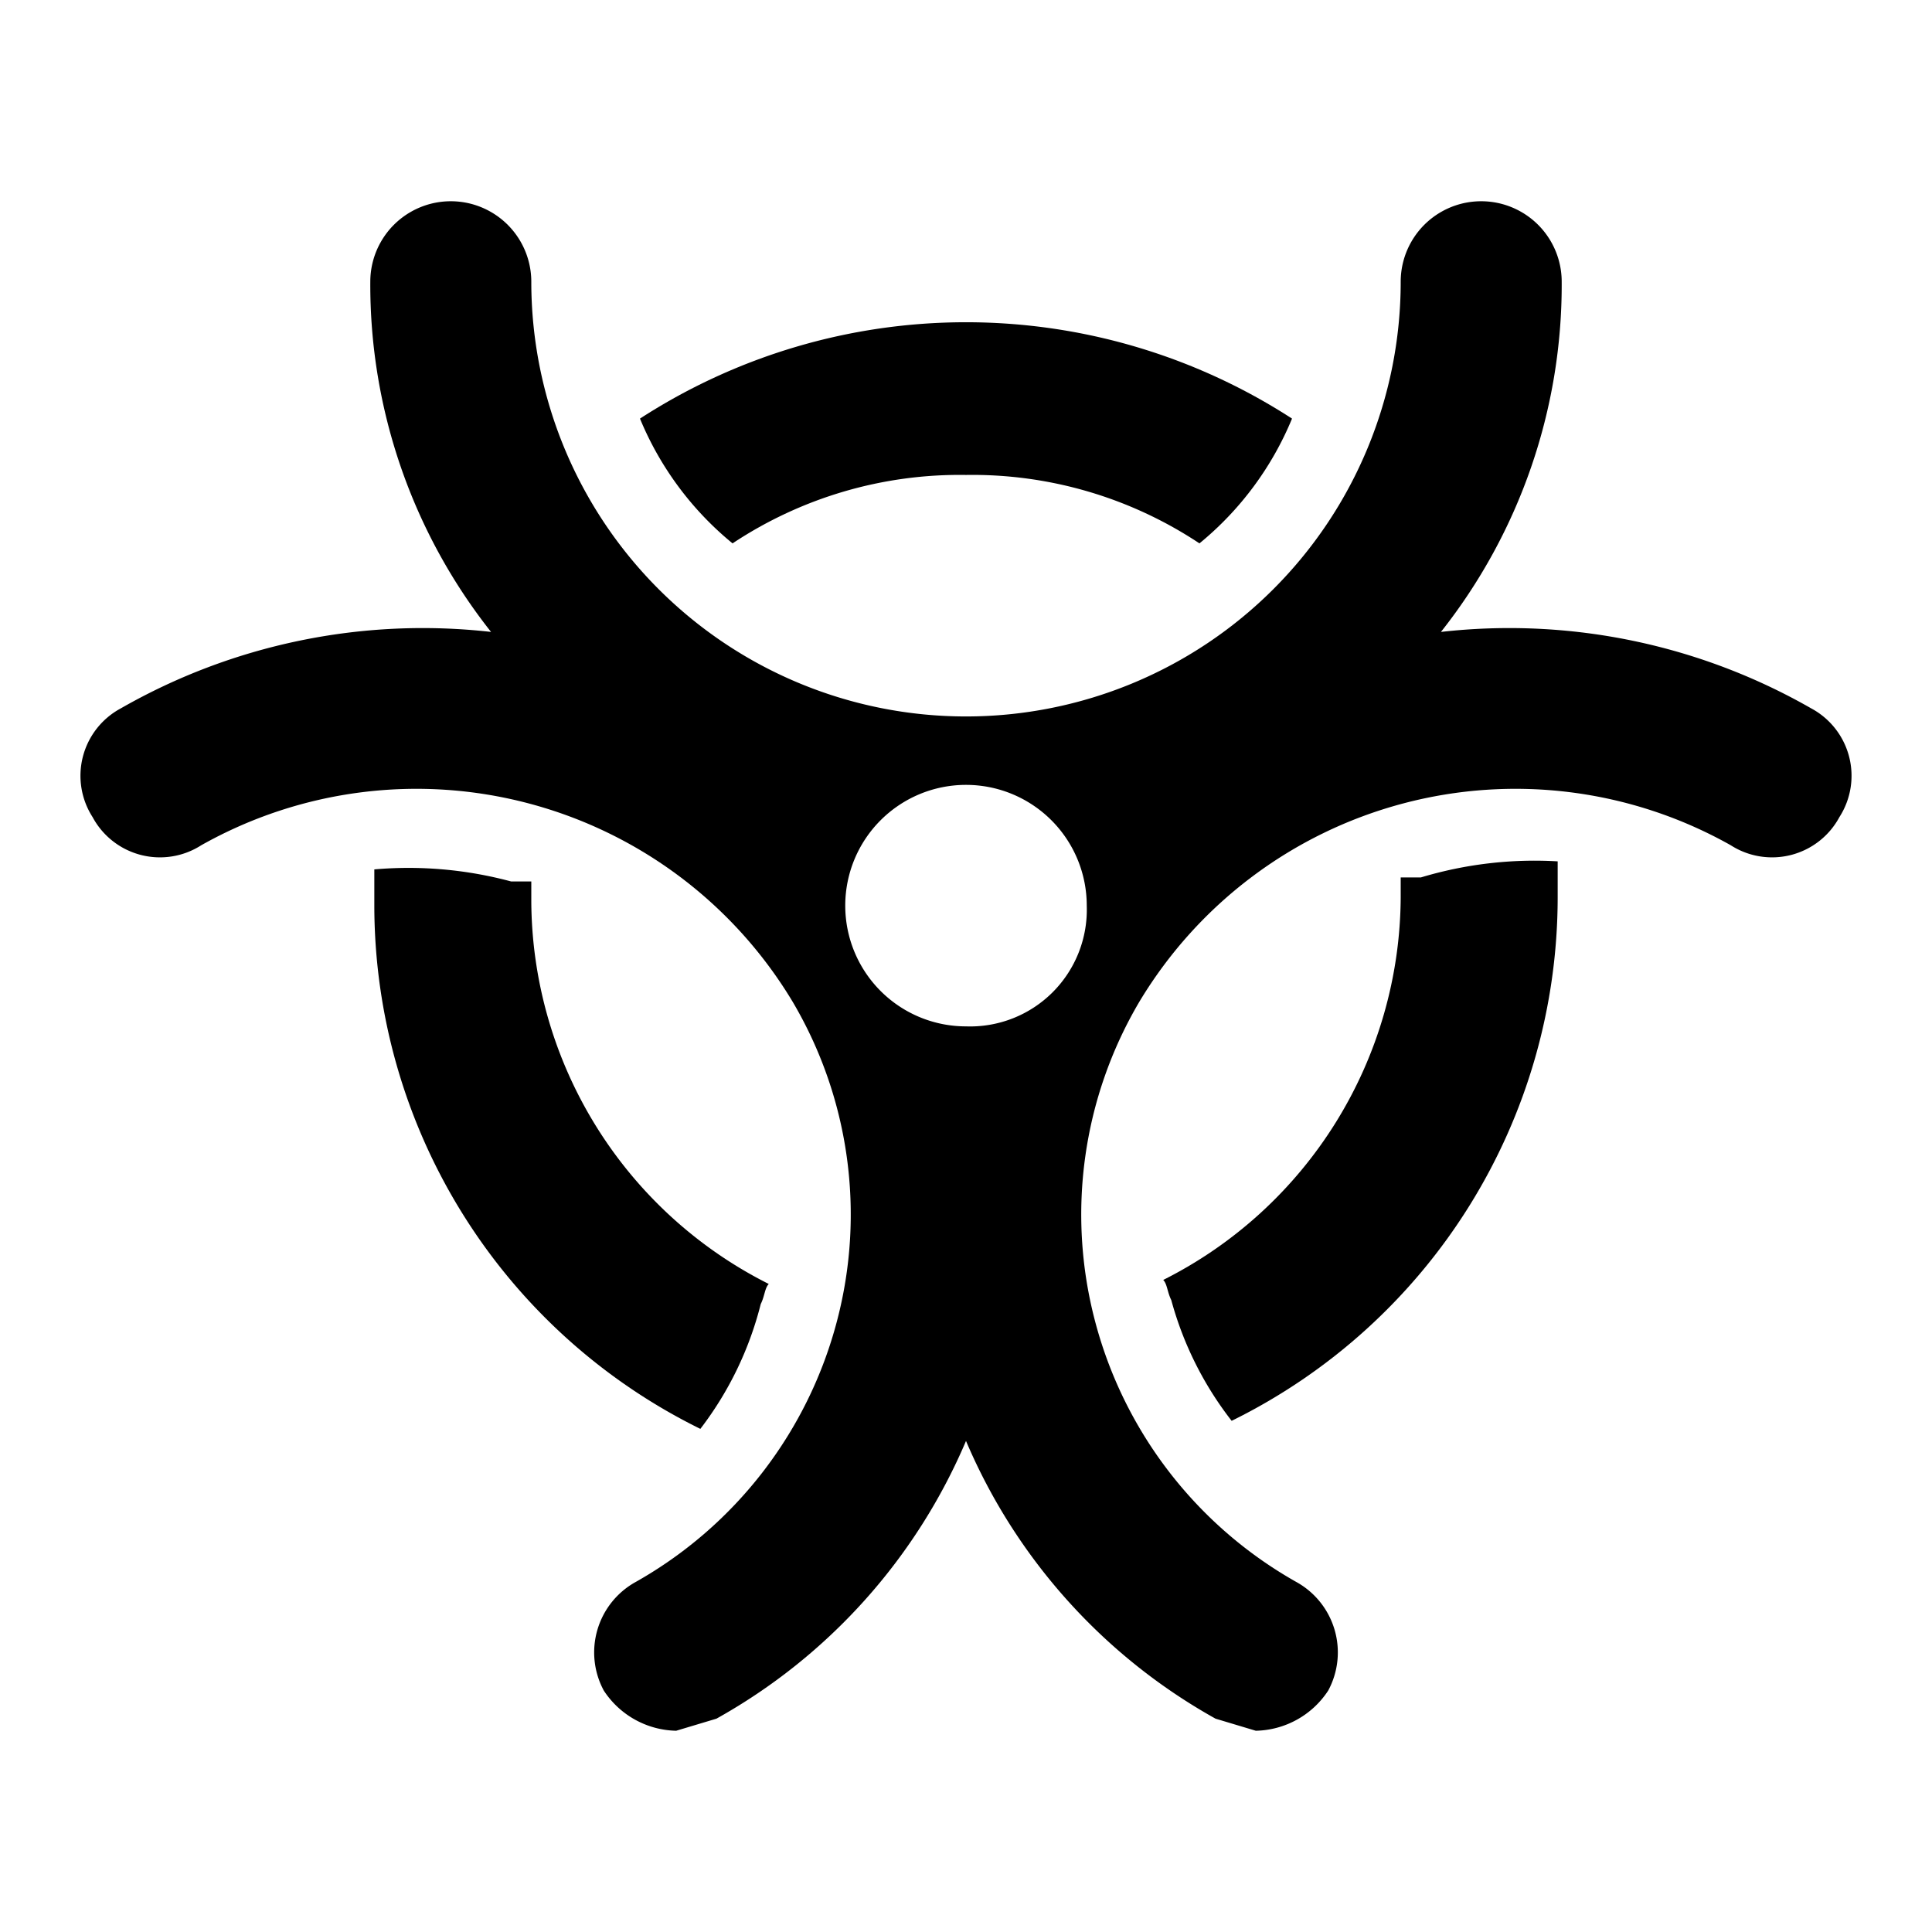 <svg xmlns="http://www.w3.org/2000/svg" width="48" height="48" viewBox="0 0 48 48">
  <g id="Layer_2" data-name="Layer 2">
    <g id="invisible_box" data-name="invisible box">
      <rect width="48" height="48" fill="none"/>
    </g>
    <g id="Layer_4" data-name="Layer 4">
      <g>
        <path d="M18.9,32.4c.1-.2.1-.4.2-.5a10.7,10.7,0,0,1-5.9-9.5v-.5h-.5a9.8,9.8,0,0,0-3.4-.3v.9a14.5,14.5,0,0,0,8.1,13A8.5,8.5,0,0,0,18.9,32.4Z"/>
        <path d="M18.2,13.5A10.2,10.2,0,0,1,24,11.8a10.2,10.2,0,0,1,5.8,1.7,7.9,7.9,0,0,0,2.3-3.1,14.9,14.9,0,0,0-16.2,0A7.9,7.9,0,0,0,18.2,13.5Z"/>
        <path d="M35.3,21.8h-.5v.5a10.7,10.7,0,0,1-5.9,9.5c.1.1.1.3.2.5a8.5,8.5,0,0,0,1.5,3,14.5,14.5,0,0,0,8.1-13v-.9A9.8,9.8,0,0,0,35.3,21.8Z"/>
        <path d="M45,17.6a15.1,15.1,0,0,0-9.2-1.9,13.9,13.9,0,0,0,3-8.7,2,2,0,0,0-4,0A10.8,10.8,0,0,1,13.2,7a2,2,0,0,0-4,0,13.9,13.9,0,0,0,3,8.7A15.1,15.1,0,0,0,3,17.6a1.9,1.9,0,0,0-.7,2.7A1.9,1.9,0,0,0,5,21a10.9,10.9,0,0,1,14.7,3.9,10.4,10.4,0,0,1,1.1,7.9,10.5,10.5,0,0,1-5,6.5A2,2,0,0,0,15,42a2.2,2.2,0,0,0,1.8,1l1-.3A14.3,14.3,0,0,0,24,35.8a14.3,14.3,0,0,0,6.2,6.9l1,.3A2.2,2.2,0,0,0,33,42a2,2,0,0,0-.8-2.7,10.5,10.5,0,0,1-5-6.5,10.4,10.4,0,0,1,1.1-7.9A10.9,10.9,0,0,1,43,21a1.9,1.9,0,0,0,2.7-.7A1.9,1.9,0,0,0,45,17.6ZM24,25.5a3,3,0,1,1,3-3A2.9,2.9,0,0,1,24,25.5Z"/>
      </g>
    </g>
  </g>
</svg>
